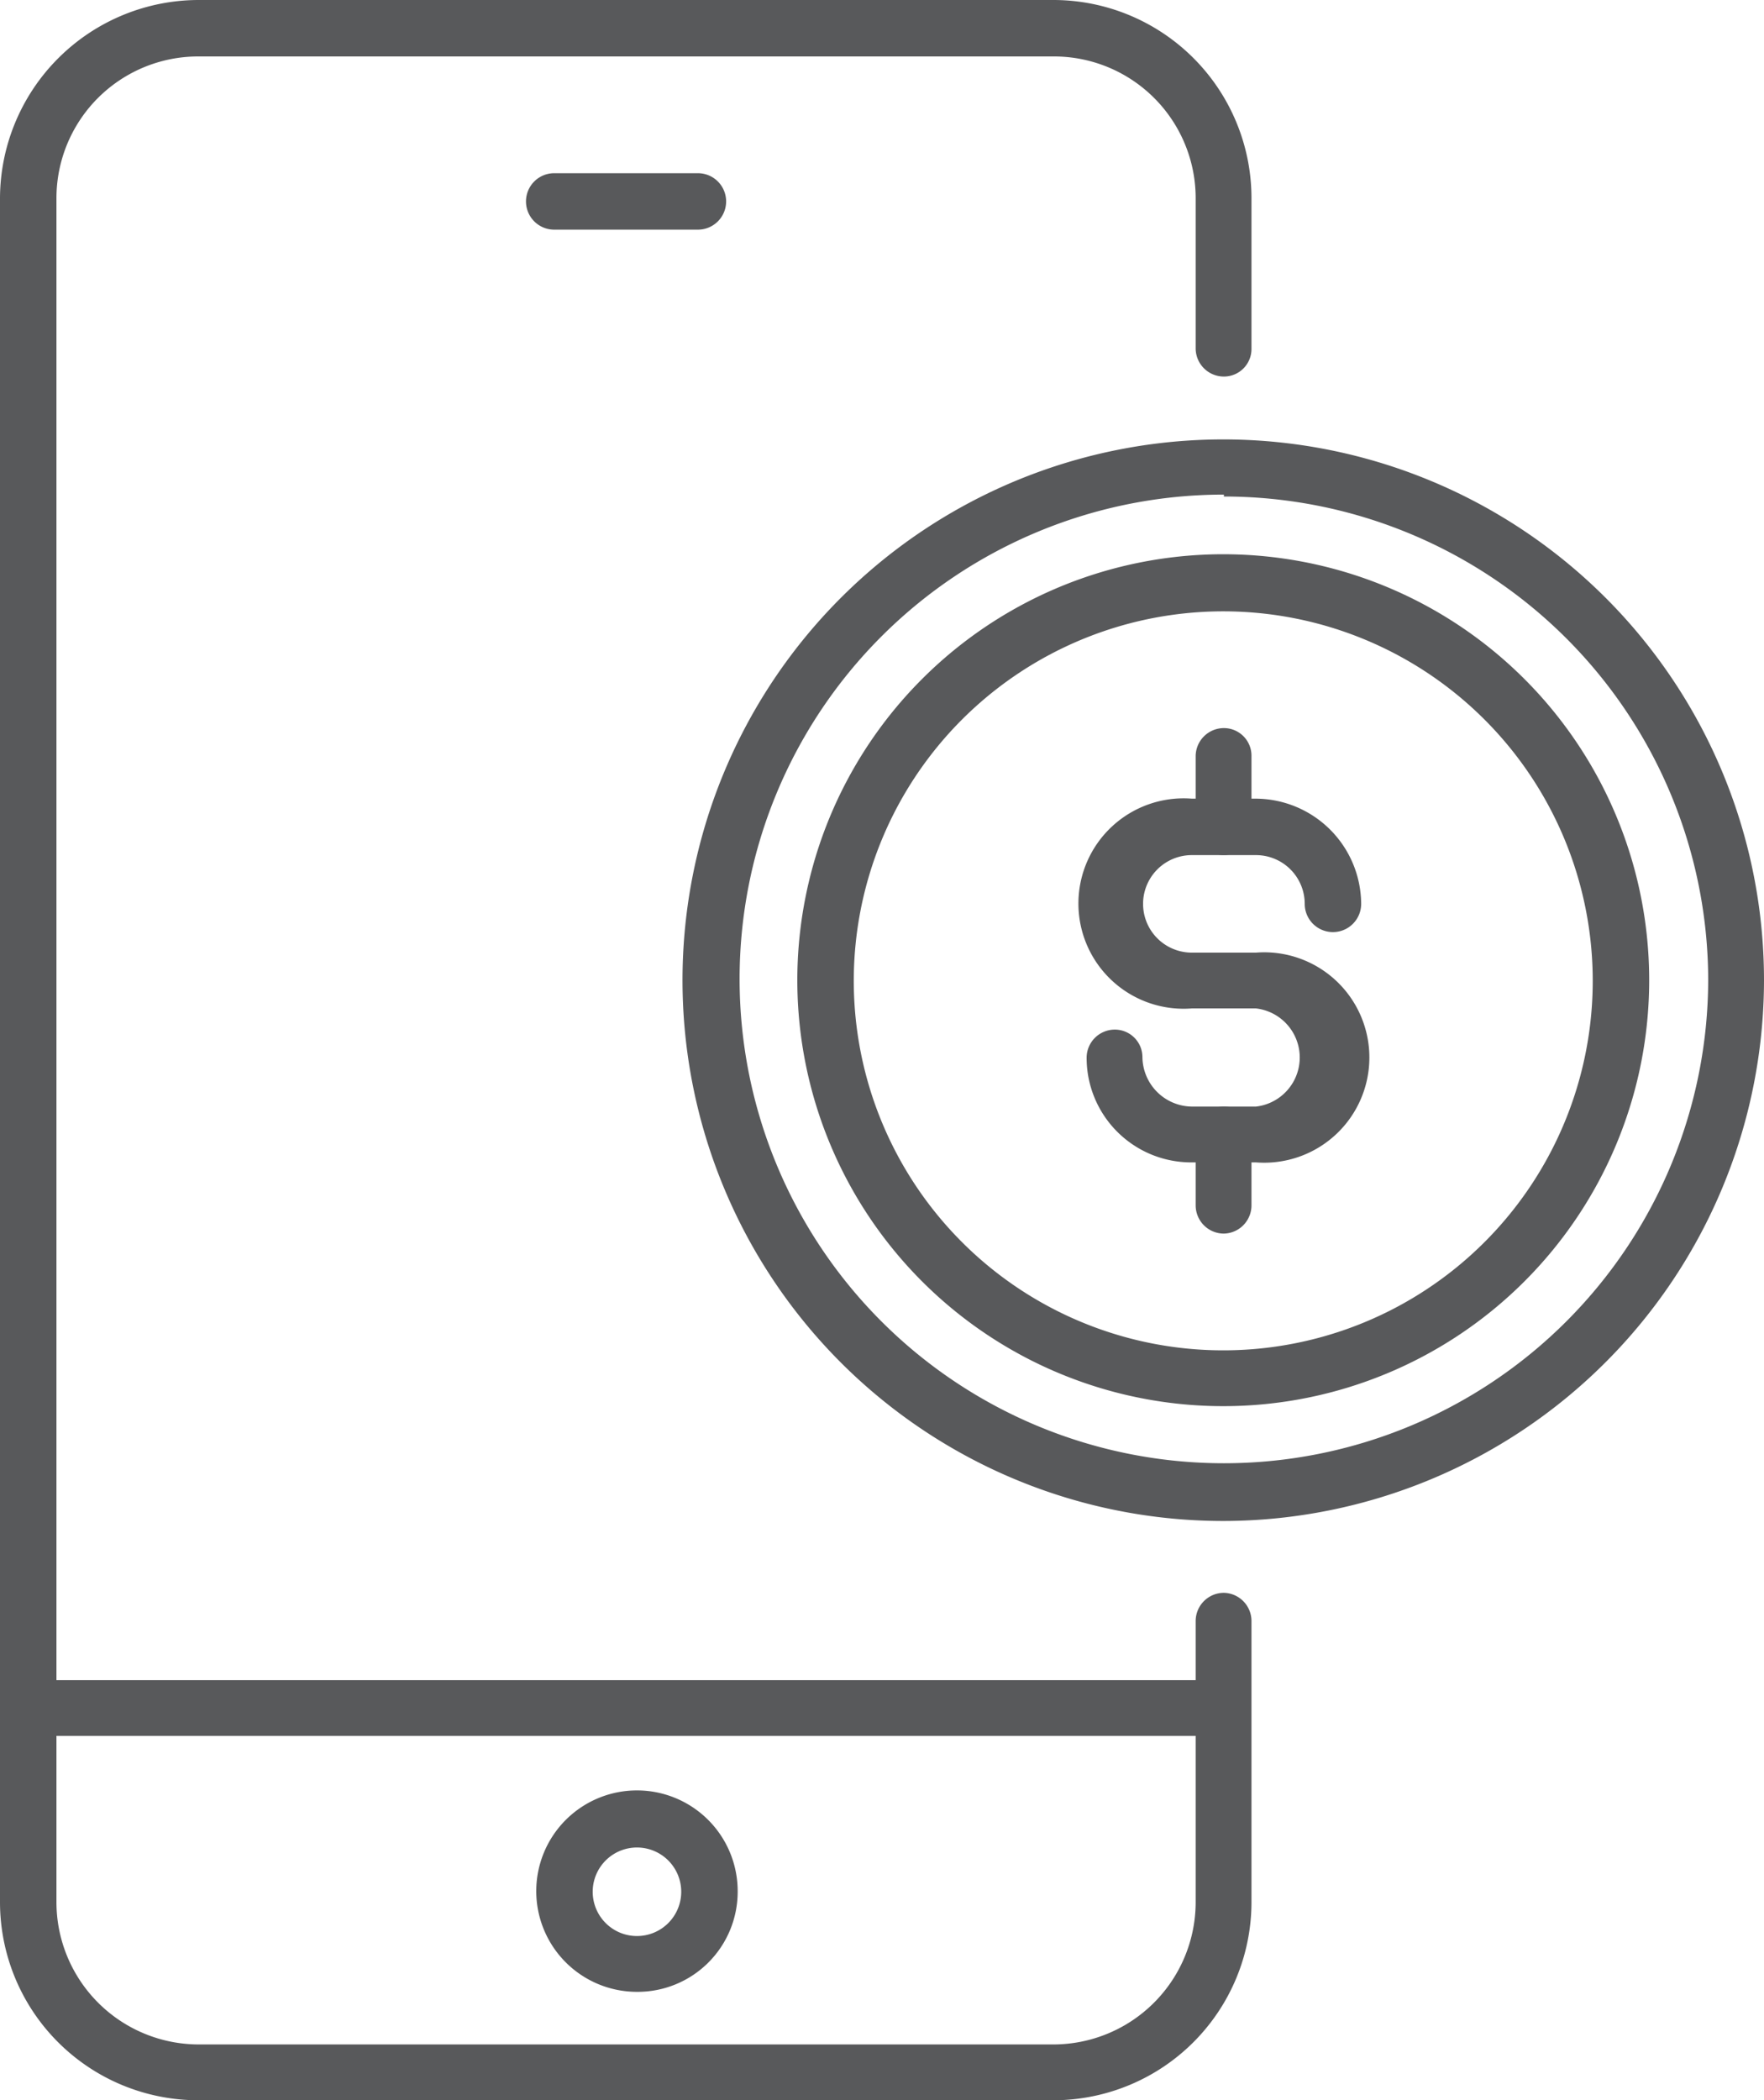 <?xml version="1.0" encoding="UTF-8"?> <svg xmlns="http://www.w3.org/2000/svg" viewBox="0 0 27.5 32.74"><defs><style>.cls-1{fill:#58595b;}</style></defs><g id="Layer_2" data-name="Layer 2"><g id="Layer_2-2" data-name="Layer 2"><path class="cls-1" d="M16.42,32.74H3.1A3.09,3.09,0,0,1,0,29.65V3.09A3.1,3.1,0,0,1,3.1,0H16.42a3.09,3.09,0,0,1,3.09,3.09V5.44a.43.43,0,0,1-.43.43.44.44,0,0,1-.44-.43V3.09A2.21,2.21,0,0,0,16.42.88H3.1A2.21,2.21,0,0,0,.88,3.09V29.65A2.22,2.22,0,0,0,3.1,31.87H16.42a2.22,2.22,0,0,0,2.22-2.22V25.27a.44.44,0,0,1,.44-.44.44.44,0,0,1,.43.44v4.38A3.09,3.09,0,0,1,16.42,32.74Z"></path><path class="cls-1" d="M19.06,27.06H.44A.44.44,0,0,1,0,26.62a.44.44,0,0,1,.44-.43H19.06a.43.43,0,0,1,.43.43A.44.44,0,0,1,19.06,27.06Z"></path><path class="cls-1" d="M10.88,3.58H8.64a.44.44,0,1,1,0-.88h2.24a.44.44,0,0,1,0,.88Z"></path><path class="cls-1" d="M9.93,31.05a1.57,1.57,0,1,1,1.57-1.56A1.56,1.56,0,0,1,9.93,31.05Zm0-2.25a.69.69,0,1,0,.69.69A.69.69,0,0,0,9.93,28.8Z"></path><path class="cls-1" d="M19.08,21.92a6.64,6.64,0,1,1,6.63-6.63A6.64,6.64,0,0,1,19.08,21.92Zm0-12.39a5.76,5.76,0,1,0,5.75,5.76A5.76,5.76,0,0,0,19.08,9.53Z"></path><path class="cls-1" d="M19.08,23.71a8.43,8.43,0,1,1,8.42-8.42A8.44,8.44,0,0,1,19.08,23.71Zm0-16a7.55,7.55,0,1,0,7.55,7.55A7.55,7.55,0,0,0,19.08,7.74Z"></path><path class="cls-1" d="M19.58,18.12h-1a1.63,1.63,0,0,1-1.64-1.64.44.44,0,0,1,.44-.43.43.43,0,0,1,.43.43.78.78,0,0,0,.77.77h1a.77.77,0,0,0,0-1.53h-1a1.64,1.64,0,1,1,0-3.27h1a1.65,1.65,0,0,1,1.64,1.64.44.44,0,0,1-.88,0,.76.76,0,0,0-.76-.76h-1a.76.76,0,1,0,0,1.52h1a1.64,1.64,0,1,1,0,3.27Z"></path><path class="cls-1" d="M19.08,13.33a.44.44,0,0,1-.44-.44V11.78a.44.44,0,0,1,.44-.43.43.43,0,0,1,.43.43v1.11A.44.44,0,0,1,19.08,13.33Z"></path><path class="cls-1" d="M19.08,19.23a.44.44,0,0,1-.44-.44V17.68a.44.44,0,0,1,.44-.43.43.43,0,0,1,.43.43v1.11A.44.44,0,0,1,19.08,19.23Z"></path></g></g></svg> 